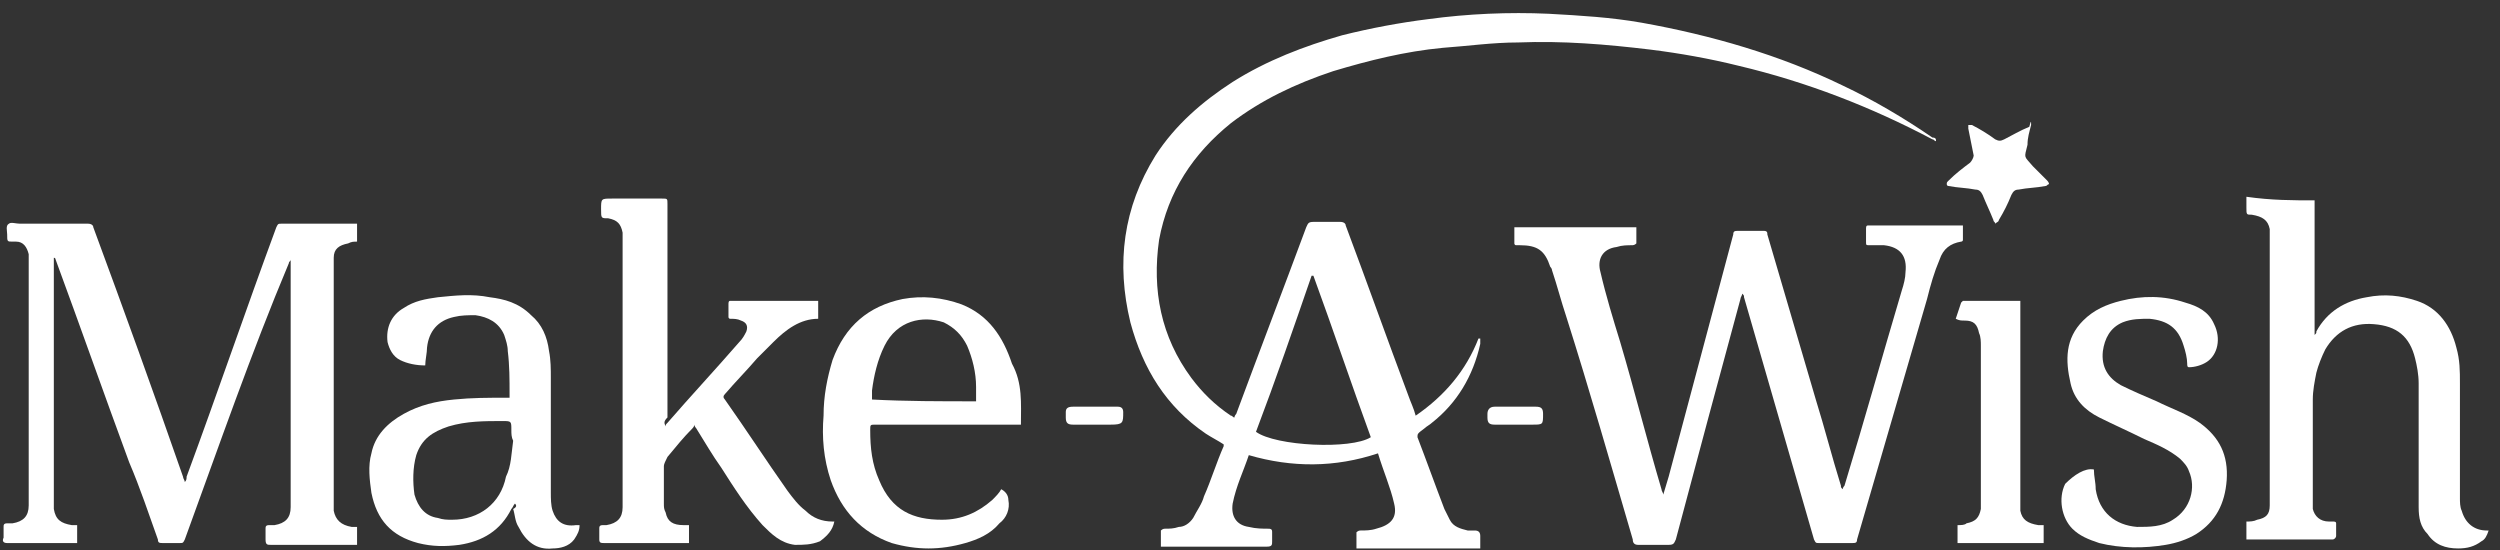 <?xml version="1.0" encoding="UTF-8"?>
<svg width="209px" height="46px" viewBox="0 0 209 46" version="1.1" xmlns="http://www.w3.org/2000/svg" xmlns:xlink="http://www.w3.org/1999/xlink">
    <rect x="0" y="0" width="209" height="46" fill="#333333" stroke="none"/>
    <title>Artboard</title>
    <g id="Artboard" stroke="none" stroke-width="1" fill="none" fill-rule="evenodd">
        <g id="make_a_wish-74" transform="translate(0, 1)" fill="#FFFFFF">
            <path d="M169.8,9.45 C169.65,10.05 169.5,10.5 169.5,11.1 C169.2,12.3 169.2,12 169.95,12.9 C170.4,13.35 170.7,13.65 171.15,14.1 C171.3,14.25 171.3,14.4 171.3,14.4 C171.15,14.4 171.15,14.55 171,14.55 C170.25,14.7 169.5,14.7 168.75,14.85 C168.45,14.85 168.3,15 168.15,15.3 C167.85,16.05 167.55,16.65 167.1,17.4 C167.1,17.55 166.95,17.55 166.8,17.7 C166.8,17.55 166.65,17.55 166.65,17.4 C166.35,16.65 166.05,16.05 165.75,15.3 C165.6,15 165.45,14.85 165.15,14.85 C164.4,14.7 163.65,14.7 162.9,14.55 C162.75,14.55 162.75,14.4 162.75,14.4 C162.75,14.25 162.75,14.25 162.9,14.1 C163.5,13.5 164.1,13.05 164.7,12.6 C164.85,12.45 165,12.15 165,12 C164.85,11.25 164.7,10.5 164.55,9.75 C164.55,9.6 164.55,9.45 164.55,9.45 C164.7,9.45 164.85,9.45 164.85,9.45 C165.45,9.75 166.2,10.2 166.8,10.65 C167.1,10.8 167.25,10.8 167.55,10.65 C168.15,10.35 168.9,9.9 169.65,9.6 C169.8,9 169.8,9.15 169.8,9.45 Z" id="Path"></path>
            <g id="Group">
                <path d="M161.85,10.8 C161.7,10.8 161.7,10.65 161.55,10.65 C156.45,7.95 151.05,5.85 145.35,4.5 C142.95,3.9 140.4,3.45 138,3.15 C134.25,2.7 130.65,2.4 126.9,2.55 C124.8,2.55 122.7,2.85 120.6,3 C117.45,3.3 114.45,4.05 111.45,4.95 C108.3,6 105.45,7.35 102.9,9.3 C99.75,11.85 97.65,15 96.9,19.05 C96.3,23.25 97.05,27.15 99.6,30.6 C100.5,31.8 101.55,32.85 102.9,33.75 C103.05,33.75 103.05,33.9 103.2,33.9 C103.2,33.75 103.35,33.6 103.35,33.6 C105.3,28.35 107.25,23.25 109.2,18 C109.35,17.7 109.35,17.55 109.8,17.55 C110.55,17.55 111.3,17.55 112.05,17.55 C112.35,17.55 112.5,17.7 112.5,17.85 C114.3,22.65 115.95,27.3 117.75,32.1 C117.9,32.55 118.2,33.15 118.35,33.75 C120.75,32.1 122.55,30 123.6,27.3 C123.6,27.3 123.75,27.3 123.75,27.3 C123.75,27.45 123.75,27.6 123.75,27.75 C123.15,30.45 121.8,32.7 119.7,34.35 C119.55,34.5 119.25,34.65 119.1,34.8 C118.5,35.25 118.5,35.25 118.5,35.55 C119.25,37.5 120,39.6 120.75,41.55 C120.9,41.85 121.05,42.15 121.2,42.45 C121.5,43.05 122.1,43.2 122.7,43.35 C122.85,43.35 123.15,43.35 123.3,43.35 C123.6,43.35 123.75,43.5 123.75,43.8 C123.75,44.1 123.75,44.55 123.75,44.85 C120.3,44.85 116.85,44.85 113.4,44.85 C113.4,44.4 113.4,43.95 113.4,43.5 C113.4,43.5 113.55,43.35 113.7,43.35 C114.15,43.35 114.6,43.35 115.05,43.2 C116.25,42.9 116.85,42.3 116.55,41.1 C116.25,39.75 115.65,38.4 115.2,36.9 C111.6,38.1 108,38.1 104.4,37.05 C104.4,37.05 104.4,37.05 104.4,37.05 C103.95,38.4 103.35,39.6 103.05,41.1 C102.9,42.15 103.35,42.9 104.4,43.05 C105,43.2 105.6,43.2 106.05,43.2 C106.35,43.2 106.35,43.35 106.35,43.5 C106.35,43.8 106.35,44.1 106.35,44.25 C106.35,44.55 106.35,44.7 105.9,44.7 C104.25,44.7 102.45,44.7 100.8,44.7 C99.75,44.7 98.55,44.7 97.5,44.7 C97.35,44.7 97.2,44.7 97.05,44.7 C97.05,44.25 97.05,43.8 97.05,43.35 C97.05,43.35 97.2,43.2 97.35,43.2 C97.8,43.2 98.1,43.2 98.55,43.05 C99,43.05 99.45,42.75 99.75,42.3 C100.05,41.7 100.5,41.1 100.65,40.5 C101.25,39.15 101.7,37.65 102.3,36.3 C102.3,36.3 102.3,36.15 102.3,36.15 C101.85,35.85 101.25,35.55 100.8,35.25 C97.5,33 95.55,29.85 94.5,25.95 C93.3,21 93.9,16.35 96.6,12 C98.25,9.45 100.5,7.5 103.05,5.85 C105.9,4.05 109.05,2.85 112.2,1.95 C114.6,1.35 117,0.9 119.4,0.6 C122.7,0.15 126.15,1.80411242e-16 129.45,0.15 C132.15,0.3 134.7,0.45 137.25,0.9 C143.1,1.95 148.8,3.6 154.05,6.15 C156.6,7.35 159.15,8.85 161.55,10.5 C161.85,10.5 161.85,10.65 161.85,10.8 C162,10.8 162,10.8 161.85,10.8 Z M105,35.1 C106.65,36.3 112.95,36.6 114.6,35.55 C112.95,31.05 111.45,26.55 109.8,22.05 C109.8,22.05 109.8,22.05 109.65,22.05 C108.15,26.4 106.65,30.75 105,35.1 Z" id="Shape"></path>
                <path d="M4.5,20.55 C4.5,20.7 4.5,20.7 4.5,20.85 C4.5,27.45 4.5,34.2 4.5,40.8 C4.5,41.1 4.5,41.4 4.5,41.55 C4.65,42.45 5.1,42.75 6,42.9 C6.15,42.9 6.3,42.9 6.45,42.9 C6.45,43.5 6.45,43.95 6.45,44.4 C6.3,44.4 6.3,44.4 6.15,44.4 C4.35,44.4 2.4,44.4 0.6,44.4 C0.3,44.4 0.15,44.25 0.3,43.95 C0.3,43.65 0.3,43.35 0.3,43.05 C0.3,42.9 0.3,42.75 0.6,42.75 C0.75,42.75 0.9,42.75 1.05,42.75 C1.95,42.6 2.4,42.15 2.4,41.25 C2.4,39.9 2.4,38.4 2.4,37.05 C2.4,31.65 2.4,26.25 2.4,21 C2.4,20.7 2.4,20.4 2.4,20.25 C2.25,19.65 1.95,19.2 1.35,19.2 C1.2,19.2 1.2,19.2 1.05,19.2 C0.6,19.2 0.6,19.2 0.6,18.6 C0.6,18.3 0.45,17.85 0.75,17.7 C0.9,17.55 1.35,17.7 1.65,17.7 C3.6,17.7 5.4,17.7 7.35,17.7 C7.65,17.7 7.8,17.85 7.8,18 C10.35,24.9 12.9,31.95 15.3,38.85 C15.3,39 15.45,39.15 15.45,39.3 C15.6,39.15 15.6,39 15.6,38.85 C18.15,31.95 20.55,24.9 23.1,18 C23.25,17.7 23.25,17.7 23.55,17.7 C25.5,17.7 27.6,17.7 29.55,17.7 C29.7,17.7 29.85,17.7 29.85,17.7 C29.85,18.15 29.85,18.75 29.85,19.2 C29.55,19.2 29.4,19.2 29.1,19.35 C28.35,19.5 27.9,19.8 27.9,20.55 C27.9,20.85 27.9,21.15 27.9,21.3 C27.9,27.9 27.9,34.35 27.9,40.95 C27.9,41.25 27.9,41.55 27.9,41.7 C28.05,42.45 28.5,42.9 29.4,43.05 C29.55,43.05 29.7,43.05 29.85,43.05 C29.85,43.5 29.85,44.1 29.85,44.55 C29.7,44.55 29.55,44.55 29.55,44.55 C27.3,44.55 25.05,44.55 22.65,44.55 C22.35,44.55 22.2,44.55 22.2,44.1 C22.2,43.8 22.2,43.5 22.2,43.2 C22.2,43.05 22.2,42.9 22.5,42.9 C22.65,42.9 22.8,42.9 22.95,42.9 C23.85,42.75 24.3,42.3 24.3,41.4 C24.3,40.95 24.3,40.5 24.3,40.05 C24.3,33.75 24.3,27.3 24.3,21 C24.3,20.85 24.3,20.7 24.3,20.7 C24.3,20.7 24.3,20.7 24.3,20.7 C24.3,20.85 24.15,20.85 24.15,21 C21,28.5 18.3,36.3 15.45,44.1 C15.3,44.4 15.3,44.4 15,44.4 C14.55,44.4 14.1,44.4 13.65,44.4 C13.35,44.4 13.2,44.4 13.2,44.1 C12.45,42 11.7,39.75 10.8,37.65 C8.7,31.95 6.75,26.4 4.65,20.7 C4.65,20.7 4.65,20.55 4.5,20.55 C4.5,20.55 4.5,20.55 4.5,20.55 Z" id="Path"></path>
                <path d="M164.1,17.85 C164.1,18.3 164.1,18.75 164.1,19.05 C164.1,19.2 163.95,19.2 163.95,19.2 C163.05,19.35 162.45,19.8 162.15,20.7 C161.7,21.75 161.4,22.8 161.1,24 C159.15,30.75 157.2,37.35 155.25,44.1 C155.25,44.4 155.1,44.4 154.8,44.4 C153.9,44.4 153,44.4 152.1,44.4 C151.8,44.4 151.8,44.4 151.65,44.1 C149.7,37.35 147.75,30.6 145.8,23.85 C145.8,23.7 145.8,23.7 145.65,23.55 C145.65,23.7 145.5,23.85 145.5,24 C143.7,30.6 141.9,37.35 140.1,44.1 C139.95,44.4 139.95,44.55 139.5,44.55 C138.6,44.55 137.7,44.55 136.95,44.55 C136.65,44.55 136.5,44.4 136.5,44.1 C134.7,37.95 132.9,31.65 130.95,25.5 C130.5,24.15 130.2,22.95 129.75,21.6 C129.75,21.45 129.6,21.3 129.6,21.3 C129.15,19.95 128.55,19.5 127.05,19.5 C126.9,19.5 126.75,19.5 126.75,19.5 C126.6,19.5 126.6,19.35 126.6,19.35 C126.6,18.9 126.6,18.45 126.6,18 C130.05,18 133.35,18 136.8,18 C136.8,18.45 136.8,18.9 136.8,19.35 C136.8,19.35 136.65,19.5 136.5,19.5 C136.05,19.5 135.6,19.5 135.15,19.65 C133.95,19.8 133.5,20.7 133.8,21.75 C134.25,23.7 134.85,25.65 135.45,27.6 C136.65,31.65 137.7,35.85 138.9,39.9 C138.9,40.05 139.05,40.2 139.05,40.35 C139.2,39.9 139.35,39.3 139.5,38.85 C141.3,32.1 143.1,25.35 144.9,18.6 C144.9,18.3 145.05,18.3 145.35,18.3 C146.1,18.3 146.7,18.3 147.45,18.3 C147.75,18.3 147.75,18.45 147.75,18.6 C149.1,23.25 150.45,27.75 151.8,32.4 C152.55,34.8 153.15,37.2 153.9,39.6 C153.9,39.75 153.9,39.75 154.05,39.9 C154.05,39.75 154.2,39.6 154.2,39.6 C155.85,34.2 157.35,28.8 159,23.25 C159.15,22.8 159.3,22.2 159.3,21.75 C159.45,20.4 158.85,19.65 157.5,19.5 C157.05,19.5 156.75,19.5 156.3,19.5 C156,19.5 156,19.5 156,19.2 C156,18.9 156,18.6 156,18.15 C156,18 156,17.85 156.15,17.85 C158.85,17.85 161.55,17.85 164.1,17.85 C164.1,17.85 164.1,17.85 164.1,17.85 Z" id="Path"></path>
                <path d="M193.5,15.75 C193.5,19.5 193.5,23.25 193.5,27 C193.65,26.85 193.65,26.85 193.65,26.7 C194.55,25.05 196.05,24.15 197.85,23.85 C199.35,23.55 200.7,23.7 202.05,24.15 C203.85,24.75 204.9,26.25 205.35,28.05 C205.65,29.1 205.65,30 205.65,31.05 C205.65,34.2 205.65,37.5 205.65,40.65 C205.65,40.95 205.65,41.4 205.8,41.7 C206.1,42.75 206.85,43.35 207.9,43.35 C207.9,43.35 208.05,43.35 208.05,43.35 C207.9,43.8 207.75,44.1 207.45,44.25 C206.85,44.7 206.25,44.85 205.5,44.85 C204.45,44.85 203.55,44.55 202.95,43.65 C202.35,43.05 202.2,42.3 202.2,41.4 C202.2,37.95 202.2,34.5 202.2,31.05 C202.2,30.3 202.05,29.55 201.9,28.95 C201.45,27.15 200.4,26.25 198.45,26.1 C196.65,25.95 195.3,26.7 194.4,28.2 C194.1,28.8 193.8,29.55 193.65,30.15 C193.5,30.9 193.35,31.65 193.35,32.4 C193.35,35.25 193.35,37.95 193.35,40.8 C193.35,41.1 193.35,41.25 193.35,41.55 C193.5,42.15 193.95,42.6 194.7,42.6 C194.85,42.6 194.85,42.6 195,42.6 C195.15,42.6 195.3,42.6 195.3,42.75 C195.3,43.05 195.3,43.5 195.3,43.8 C195.3,43.95 195.15,44.1 195,44.1 C195,44.1 194.85,44.1 194.85,44.1 C192.6,44.1 190.5,44.1 188.25,44.1 C188.1,44.1 187.95,44.1 187.8,44.1 C187.8,43.5 187.8,43.05 187.8,42.6 C188.1,42.6 188.4,42.6 188.7,42.45 C189.45,42.3 189.75,42 189.75,41.25 C189.75,40.95 189.75,40.65 189.75,40.2 C189.75,33.15 189.75,25.95 189.75,18.9 C189.75,18.6 189.75,18.3 189.75,18.15 C189.6,17.4 189.15,17.1 188.25,16.95 C187.8,16.95 187.8,16.95 187.8,16.35 C187.8,16.05 187.8,15.75 187.8,15.45 C189.9,15.75 191.7,15.75 193.5,15.75 Z" id="Path"></path>
                <path d="M55.65,34.65 C55.65,34.5 55.65,34.5 55.8,34.35 C57.75,32.1 59.85,29.85 61.8,27.6 C62.1,27.3 62.25,27 62.4,26.7 C62.55,26.25 62.4,25.95 61.95,25.8 C61.65,25.65 61.35,25.65 61.05,25.65 C60.9,25.65 60.9,25.5 60.9,25.5 C60.9,25.2 60.9,24.75 60.9,24.45 C60.9,24.3 60.9,24.15 61.05,24.15 C63.45,24.15 65.85,24.15 68.25,24.15 C68.25,24.15 68.25,24.15 68.4,24.15 C68.4,24.6 68.4,25.2 68.4,25.65 C66.9,25.65 65.7,26.55 64.65,27.6 C64.2,28.05 63.75,28.5 63.3,28.95 C62.4,30 61.5,30.9 60.6,31.95 C60.45,32.1 60.45,32.25 60.6,32.4 C62.4,34.95 64.05,37.5 65.85,40.05 C66.3,40.65 66.75,41.25 67.35,41.7 C67.95,42.3 68.7,42.6 69.6,42.6 C69.6,42.6 69.75,42.6 69.75,42.6 C69.6,43.35 69.15,43.8 68.55,44.25 C67.8,44.55 67.2,44.55 66.45,44.55 C65.25,44.4 64.5,43.65 63.75,42.9 C62.4,41.4 61.35,39.75 60.3,38.1 C59.55,37.05 58.95,36 58.2,34.8 C58.2,34.8 58.05,34.65 58.05,34.5 C58.05,34.65 57.9,34.8 57.9,34.8 C57.15,35.55 56.55,36.3 55.8,37.2 C55.65,37.5 55.5,37.8 55.5,37.95 C55.5,39 55.5,40.05 55.5,41.1 C55.5,41.4 55.5,41.55 55.65,41.85 C55.8,42.6 56.25,42.9 57.15,42.9 C57.3,42.9 57.45,42.9 57.6,42.9 C57.6,43.2 57.6,43.5 57.6,43.65 C57.6,43.95 57.6,44.1 57.6,44.4 C57.45,44.4 57.3,44.4 57.3,44.4 C55.05,44.4 52.8,44.4 50.55,44.4 C50.25,44.4 50.1,44.4 50.1,44.1 C50.1,43.8 50.1,43.5 50.1,43.2 C50.1,43.05 50.1,42.9 50.4,42.9 C50.55,42.9 50.7,42.9 50.7,42.9 C51.6,42.75 52.05,42.3 52.05,41.4 C52.05,41.25 52.05,40.95 52.05,40.8 C52.05,33.6 52.05,26.55 52.05,19.35 C52.05,19.05 52.05,18.75 52.05,18.45 C51.9,17.7 51.6,17.4 50.85,17.25 C50.25,17.25 50.25,17.25 50.25,16.5 C50.25,15.6 50.25,15.6 51.15,15.6 C52.5,15.6 54,15.6 55.35,15.6 C55.8,15.6 55.8,15.6 55.8,16.05 C55.8,22.05 55.8,27.9 55.8,33.9 C55.5,34.2 55.5,34.35 55.65,34.65 C55.65,34.5 55.65,34.5 55.65,34.65 Z" id="Path"></path>
                <path d="M43.05,41.1 C42.9,41.25 42.9,41.4 42.75,41.55 C41.85,43.35 40.35,44.25 38.4,44.55 C37.2,44.7 36.15,44.7 34.95,44.4 C32.7,43.8 31.5,42.45 31.05,40.2 C30.9,39.15 30.75,37.95 31.05,36.9 C31.35,35.4 32.4,34.35 33.75,33.6 C35.1,32.85 36.45,32.55 37.95,32.4 C39.45,32.25 40.8,32.25 42.3,32.25 C42.45,32.25 42.6,32.25 42.6,32.25 C42.6,32.1 42.6,31.95 42.6,31.95 C42.6,30.75 42.6,29.55 42.45,28.35 C42.45,27.9 42.3,27.45 42.15,27 C41.7,25.95 40.8,25.5 39.75,25.35 C39.15,25.35 38.55,25.35 37.95,25.5 C36.6,25.8 35.85,26.7 35.7,28.05 C35.7,28.5 35.55,29.1 35.55,29.55 C34.8,29.55 34.05,29.4 33.45,29.1 C32.85,28.8 32.55,28.2 32.4,27.6 C32.25,26.4 32.7,25.35 33.75,24.75 C34.65,24.15 35.55,24 36.6,23.85 C38.1,23.7 39.45,23.55 40.95,23.85 C42.15,24 43.35,24.3 44.4,25.35 C45.3,26.1 45.75,27.15 45.9,28.35 C46.05,29.1 46.05,29.85 46.05,30.6 C46.05,33.75 46.05,37.05 46.05,40.2 C46.05,40.65 46.05,41.25 46.2,41.7 C46.5,42.6 47.1,43.05 48.15,42.9 C48.3,42.9 48.3,42.9 48.45,42.9 C48.45,43.35 48.3,43.65 48,44.1 C47.55,44.7 46.8,44.85 46.2,44.85 C44.85,45 43.95,44.25 43.35,43.05 C43.05,42.6 43.05,42 42.9,41.55 C43.2,41.4 43.2,41.25 43.05,41.1 Z M42.9,35.85 C42.9,35.85 42.9,35.85 42.9,35.85 C42.75,35.55 42.75,35.25 42.75,34.95 C42.75,34.2 42.75,34.2 42,34.2 C40.5,34.2 39,34.2 37.5,34.65 C36.15,35.1 35.25,35.7 34.8,37.05 C34.5,38.1 34.5,39.3 34.65,40.35 C34.95,41.4 35.55,42.15 36.6,42.3 C37.05,42.45 37.35,42.45 37.8,42.45 C40.05,42.45 41.85,41.1 42.3,38.85 C42.75,37.95 42.75,36.9 42.9,35.85 Z" id="Shape"></path>
                <path d="M85.35,34.5 C85.2,34.5 85.05,34.5 84.9,34.5 C81,34.5 77.1,34.5 73.2,34.5 C72.75,34.5 72.75,34.5 72.75,34.95 C72.75,36.45 72.9,37.8 73.5,39.15 C74.55,41.7 76.35,42.45 78.75,42.45 C80.4,42.45 81.75,41.85 82.95,40.8 C83.25,40.5 83.55,40.2 83.7,39.9 C84,40.05 84.3,40.35 84.3,40.8 C84.45,41.55 84.15,42.3 83.55,42.75 C82.8,43.65 81.75,44.1 80.7,44.4 C78.6,45 76.65,45 74.55,44.4 C72,43.5 70.35,41.7 69.45,39.15 C68.85,37.35 68.7,35.55 68.85,33.75 C68.85,32.1 69.15,30.6 69.6,29.1 C70.65,26.25 72.6,24.6 75.45,24 C77.1,23.7 78.75,23.85 80.4,24.45 C82.65,25.35 83.85,27.15 84.6,29.4 C85.5,31.05 85.35,32.7 85.35,34.5 Z M81.6,32.55 C81.6,32.1 81.6,31.8 81.6,31.35 C81.6,30.15 81.3,28.95 80.85,27.9 C80.4,27 79.8,26.4 78.9,25.95 C77.1,25.35 75,25.8 73.95,27.9 C73.35,29.1 73.05,30.45 72.9,31.65 C72.9,31.95 72.9,32.1 72.9,32.4 C75.75,32.55 78.6,32.55 81.6,32.55 Z" id="Shape"></path>
                <path d="M175.05,38.25 C175.05,38.85 175.2,39.3 175.2,39.9 C175.5,41.85 176.85,42.9 178.65,43.05 C179.7,43.05 180.75,43.05 181.65,42.45 C183.15,41.55 183.6,39.75 183,38.4 C182.85,37.95 182.55,37.65 182.25,37.35 C181.35,36.6 180.3,36.15 179.25,35.7 C178.05,35.1 176.7,34.5 175.5,33.9 C174.3,33.3 173.4,32.4 173.1,31.05 C172.65,29.1 172.65,27.3 174.15,25.8 C175.05,24.9 176.1,24.45 177.3,24.15 C179.1,23.7 180.9,23.7 182.7,24.3 C183.75,24.6 184.65,25.05 185.1,26.1 C185.7,27.3 185.4,28.65 184.5,29.25 C184.05,29.55 183.45,29.7 183,29.7 C182.85,29.7 182.85,29.55 182.85,29.4 C182.85,28.95 182.7,28.35 182.55,27.9 C182.1,26.4 181.2,25.8 179.7,25.65 C178.95,25.65 178.2,25.65 177.45,25.95 C176.4,26.4 175.95,27.3 175.8,28.35 C175.65,29.7 176.25,30.6 177.3,31.2 C178.2,31.65 179.25,32.1 180.3,32.55 C181.5,33.15 182.85,33.6 183.9,34.35 C185.55,35.55 186.3,37.05 186.15,39.15 C186,41.1 185.25,42.6 183.6,43.65 C182.85,44.1 181.95,44.4 181.05,44.55 C179.25,44.85 177.3,44.85 175.5,44.4 C174.6,44.1 173.85,43.8 173.25,43.2 C172.35,42.3 172.05,40.65 172.65,39.45 C173.4,38.7 174.3,38.1 175.05,38.25 Z" id="Path"></path>
                <path d="M163.65,44.4 C163.65,43.95 163.65,43.35 163.65,42.9 C163.95,42.9 164.25,42.9 164.4,42.75 C165.15,42.6 165.45,42.3 165.6,41.55 C165.6,41.25 165.6,40.95 165.6,40.65 C165.6,36.45 165.6,32.1 165.6,27.9 C165.6,27.6 165.6,27.15 165.45,26.85 C165.3,26.1 165,25.8 164.25,25.8 C163.95,25.8 163.8,25.8 163.5,25.65 C163.65,25.2 163.8,24.75 163.95,24.3 C163.95,24.3 164.1,24.15 164.1,24.15 C165.75,24.15 167.25,24.15 168.9,24.15 C168.9,24.3 168.9,24.45 168.9,24.6 C168.9,30 168.9,35.4 168.9,40.8 C168.9,41.1 168.9,41.4 168.9,41.7 C169.05,42.45 169.5,42.75 170.4,42.9 C170.55,42.9 170.7,42.9 170.85,42.9 C170.85,43.5 170.85,43.95 170.85,44.4 C168.6,44.4 166.05,44.4 163.65,44.4 Z" id="Path"></path>
                <path d="M91.5,34.5 C90.9,34.5 90.3,34.5 89.7,34.5 C89.25,34.5 89.1,34.35 89.1,33.9 C89.1,33.75 89.1,33.6 89.1,33.45 C89.1,33.15 89.25,33 89.7,33 C90.9,33 92.1,33 93.45,33 C93.75,33 93.9,33.15 93.9,33.45 C93.9,34.35 93.9,34.5 92.85,34.5 C92.4,34.5 91.95,34.5 91.5,34.5 Z" id="Path"></path>
                <path d="M126.6,33 C127.2,33 127.8,33 128.4,33 C128.85,33 129,33.15 129,33.6 C129,34.5 129,34.5 128.1,34.5 C127.05,34.5 126,34.5 124.95,34.5 C124.5,34.5 124.35,34.35 124.35,33.9 C124.35,33.75 124.35,33.75 124.35,33.6 C124.35,33.3 124.5,33 124.95,33 C125.4,33 126,33 126.6,33 Z" id="Path"></path>
            </g>
        </g>
    </g>
</svg>